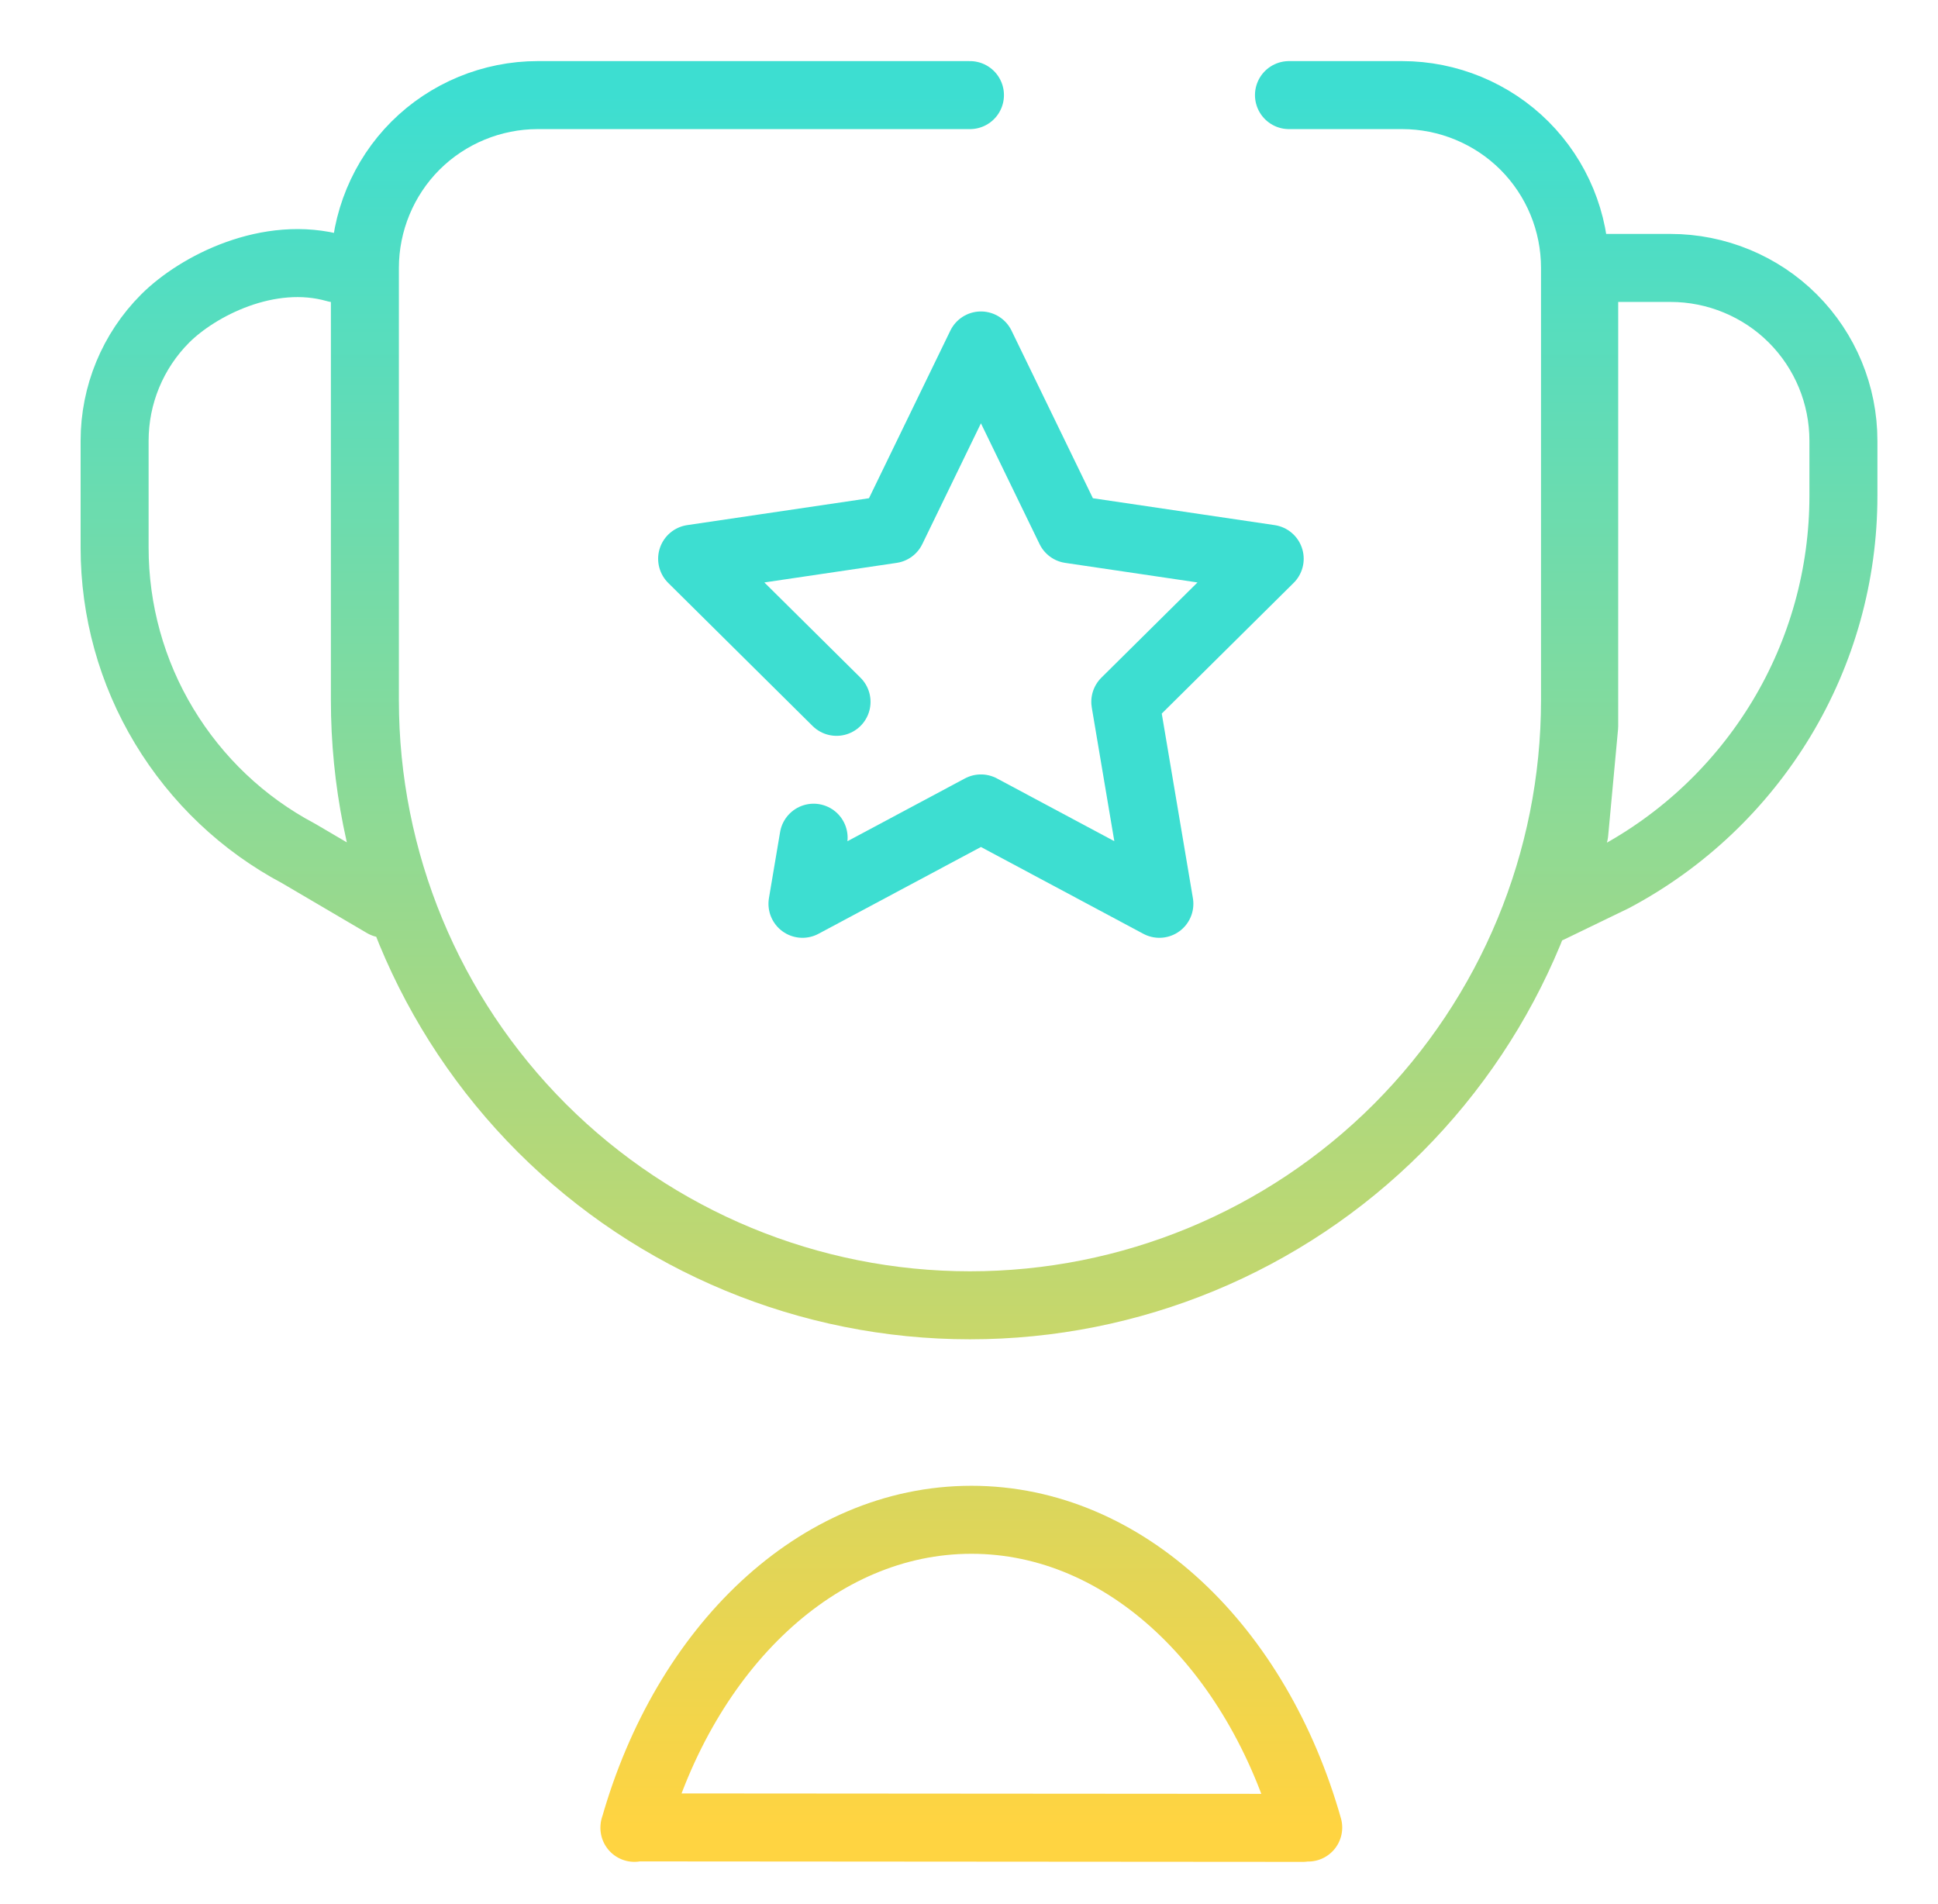 <?xml version="1.0" encoding="UTF-8"?> <svg xmlns="http://www.w3.org/2000/svg" width="57" height="56" viewBox="0 0 57 56" fill="none"><path d="M23.93 24.637L23.602 26.581L28.851 23.776L34.099 26.581L33.097 20.641L37.344 16.433L31.475 15.565L28.851 10.16L26.227 15.565L20.357 16.433L24.604 20.641" stroke="#3DDED1" stroke-width="2" stroke-linecap="round" stroke-linejoin="round"></path><path d="M38.477 53.748C36.979 48.464 33.112 44.697 28.571 44.697C24.031 44.697 20.157 48.464 18.659 53.757M9.883 7.893C7.901 7.327 5.808 8.418 4.858 9.367C3.902 10.324 3.371 11.617 3.371 12.962V16.109C3.371 17.955 3.872 19.771 4.829 21.355C5.785 22.94 7.146 24.233 8.782 25.1L11.298 26.578M37.911 2.797H41.242C42.587 2.797 43.887 3.335 44.837 4.284C45.793 5.241 46.324 6.534 46.324 7.879V20.593C46.324 25.317 44.448 29.838 41.114 33.179C37.773 36.52 33.252 38.389 28.528 38.389C23.804 38.389 19.282 36.513 15.941 33.179C12.601 29.838 10.732 25.317 10.732 20.593V7.879C10.732 6.534 11.27 5.233 12.219 4.284C13.169 3.335 14.469 2.797 15.814 2.797H28.528M18.66 53.744L38.319 53.758M46.594 7.88H49.135C50.481 7.88 51.781 8.418 52.73 9.367C53.687 10.324 54.218 11.617 54.218 12.962V14.584C54.218 16.893 53.59 19.158 52.394 21.139C51.198 23.119 49.494 24.734 47.454 25.818L45.555 26.737L45.929 25.989L46.303 24.495L46.594 21.355V7.88Z" stroke="url(#paint0_linear_6380_28509)" stroke-width="2" stroke-linecap="round" stroke-linejoin="round"></path><defs><linearGradient id="paint0_linear_6380_28509" x1="28.794" y1="2.797" x2="28.794" y2="53.758" gradientUnits="userSpaceOnUse"><stop stop-color="#3DDED1"></stop><stop offset="1" stop-color="#FFD441"></stop></linearGradient></defs></svg> 
